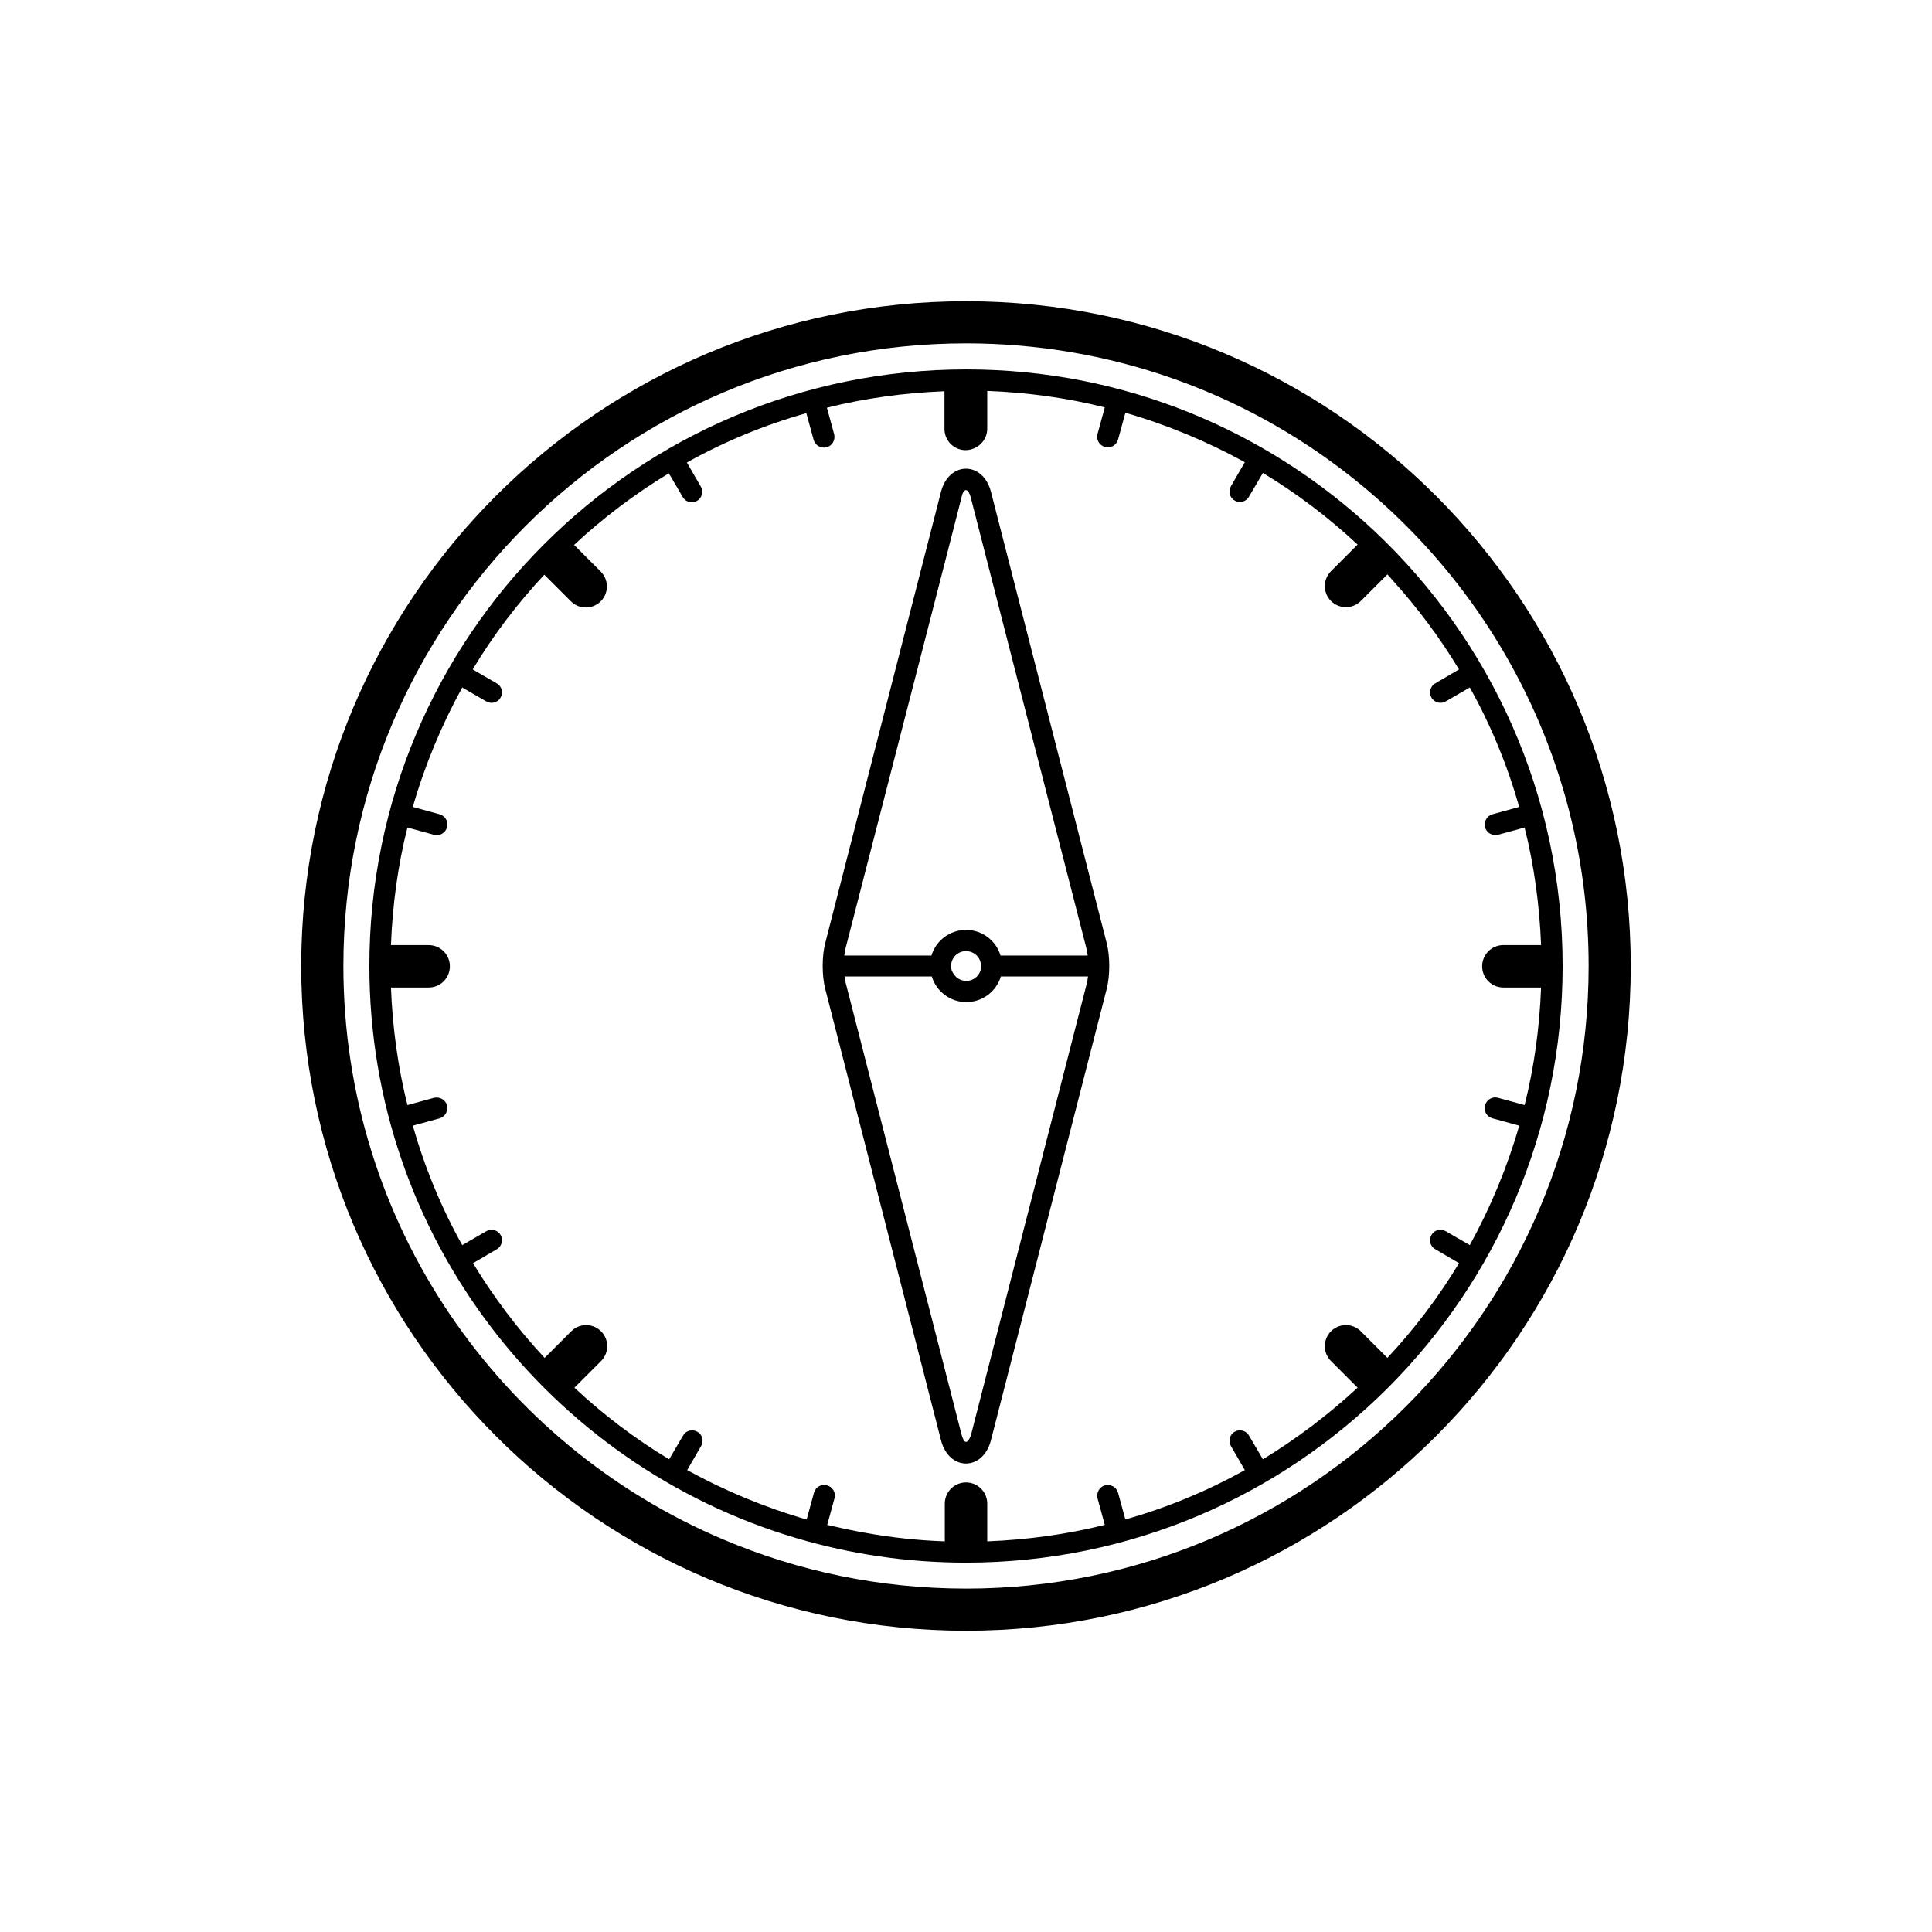 <?xml version="1.0" encoding="UTF-8"?>
<!-- The Best Svg Icon site in the world: iconSvg.co, Visit us! https://iconsvg.co -->
<svg fill="#000000" width="800px" height="800px" version="1.1" viewBox="144 144 512 512" xmlns="http://www.w3.org/2000/svg">
 <g>
  <path d="m400 223.83c-97.32 0-176.17 78.848-176.17 176.17 0 97.316 78.848 176.16 176.17 176.16s176.16-78.848 176.16-176.16c0-97.32-78.848-176.17-176.16-176.17zm0 341.16c-22.84 0-44.504-4.617-64.32-13.016-59.199-25.023-100.68-83.715-100.68-151.98 0-91.105 73.891-165 165-165 38.289 0 73.555 13.016 101.52 34.93 38.625 30.23 63.48 77.25 63.48 130.07 0 91.109-73.891 165-165 165z"/>
  <path d="m241.89 400c0 71.707 47.777 132.33 113.27 151.65 14.191 4.199 29.223 6.465 44.84 6.465 87.328 0 158.11-70.785 158.11-158.11 0-45.426-19.145-86.32-49.793-115.2-28.297-26.617-66.336-42.906-108.23-42.906-87.414-0.004-158.2 70.781-158.2 158.11zm163.74-142.41v-9.992c10.746 0.418 21.16 1.848 31.152 4.367l-1.93 7.055c-0.418 1.512 0.504 3.023 2.016 3.441 1.512 0.418 3.023-0.504 3.441-2.016l1.93-7.055c11.082 3.191 21.746 7.641 31.656 13.098l-3.695 6.383c-0.754 1.344-0.336 3.023 1.008 3.777 1.344 0.754 3.023 0.336 3.777-1.008l3.695-6.297c9.07 5.457 17.465 11.84 25.105 18.977l-7.055 7.055c-2.184 2.184-2.184 5.711 0 7.894 2.184 2.184 5.711 2.184 7.894 0l7.055-7.055c0.418 0.418 0.84 0.922 1.258 1.426 6.633 7.305 12.594 15.281 17.719 23.762l-6.297 3.695c-1.344 0.754-1.762 2.519-1.008 3.777 0.754 1.344 2.519 1.762 3.777 1.008l6.383-3.695c5.543 9.91 9.91 20.488 13.098 31.656l-7.055 1.93c-1.512 0.418-2.352 1.93-2.016 3.441 0.418 1.512 1.93 2.352 3.441 2.016l7.055-1.93c2.519 10.078 3.945 20.488 4.367 31.152h-9.992c-3.106 0-5.625 2.519-5.625 5.625s2.519 5.625 5.625 5.625h9.992c-0.418 10.746-1.848 21.16-4.367 31.152l-7.055-1.93c-1.512-0.418-3.023 0.504-3.441 2.016-0.418 1.512 0.504 3.023 2.016 3.441l7.055 1.93c-3.191 11.082-7.641 21.746-13.098 31.656l-6.383-3.695c-1.344-0.754-3.023-0.336-3.777 1.008s-0.336 3.023 1.008 3.777l6.297 3.695c-5.457 9.07-11.84 17.465-18.977 25.105l-7.055-7.055c-2.184-2.184-5.711-2.184-7.894 0-2.184 2.184-2.184 5.711 0 7.894l7.055 7.055c-7.727 7.137-16.121 13.52-25.105 18.977l-3.695-6.297c-0.754-1.344-2.519-1.762-3.777-1.008-1.344 0.754-1.762 2.519-1.008 3.777l3.695 6.383c-9.91 5.543-20.488 9.91-31.656 13.098l-1.93-7.055c-0.418-1.512-1.93-2.352-3.441-2.016-1.512 0.418-2.352 1.93-2.016 3.441l1.93 7.055c-10.078 2.519-20.488 3.945-31.152 4.367v-9.992c0-3.106-2.519-5.625-5.625-5.625s-5.625 2.519-5.625 5.625v9.992c-7.137-0.25-14.191-1.008-21.074-2.266-3.441-0.586-6.801-1.344-10.078-2.098l1.93-7.055c0.418-1.512-0.504-3.023-2.016-3.441-1.512-0.418-3.023 0.504-3.441 2.016l-1.93 7.055c-11.082-3.191-21.746-7.641-31.656-13.098l3.695-6.383c0.754-1.344 0.336-3.023-1.008-3.777-1.344-0.754-3.023-0.336-3.777 1.008l-3.695 6.297c-9.07-5.457-17.465-11.84-25.105-18.977l7.055-7.055c2.184-2.184 2.184-5.711 0-7.894-2.184-2.184-5.711-2.184-7.894 0l-7.055 7.055c-7.137-7.641-13.52-16.121-18.977-25.105l6.297-3.695c1.344-0.754 1.762-2.519 1.008-3.777-0.754-1.344-2.519-1.762-3.777-1.008l-6.383 3.695c-5.543-9.91-9.91-20.488-13.098-31.656l7.055-1.93c1.512-0.418 2.352-1.93 2.016-3.441-0.418-1.512-1.93-2.352-3.441-2.016l-7.055 1.93c-2.519-10.078-3.945-20.488-4.367-31.152h9.992c3.106 0 5.625-2.519 5.625-5.625s-2.519-5.625-5.625-5.625h-9.992c0.418-10.746 1.848-21.16 4.367-31.152l7.055 1.93c1.512 0.418 3.023-0.504 3.441-2.016 0.418-1.512-0.504-3.023-2.016-3.441l-7.055-1.93c3.191-11.082 7.641-21.746 13.098-31.656l6.383 3.695c1.344 0.754 3.023 0.336 3.777-1.008s0.336-3.023-1.008-3.777l-6.383-3.695c5.457-9.07 11.84-17.465 18.977-25.105l7.055 7.055c2.184 2.184 5.711 2.184 7.894 0 2.184-2.184 2.184-5.711 0-7.894l-7.055-7.055c7.641-7.137 16.121-13.52 25.105-18.977l3.695 6.297c0.754 1.344 2.519 1.762 3.777 1.008 1.344-0.754 1.762-2.519 1.008-3.777l-3.695-6.383c9.91-5.543 20.488-9.91 31.656-13.098l1.93 7.055c0.418 1.512 1.93 2.352 3.441 2.016 1.512-0.418 2.352-1.93 2.016-3.441l-1.93-7.055c10.078-2.519 20.488-3.945 31.152-4.367v9.992c0 3.106 2.519 5.625 5.625 5.625 3.191-0.086 5.711-2.606 5.711-5.711z"/>
  <path d="m393.36 274.38-30.648 119.49c-0.922 3.527-0.922 8.734 0 12.258l30.648 119.49c2.098 8.312 11.168 8.312 13.266 0l30.648-119.49c0.922-3.527 0.922-8.734 0-12.258l-30.648-119.49c-2.098-8.23-11.164-8.23-13.266 0zm6.637-0.504c0.418 0 0.922 0.672 1.258 1.93l30.648 119.49c0.168 0.586 0.25 1.258 0.336 1.93h-23.09c-1.176-3.945-4.871-6.801-9.152-6.801s-7.977 2.856-9.152 6.801h-23.094c0.082-0.672 0.168-1.344 0.336-1.93l21.832-84.809 8.902-34.68c0.25-1.344 0.754-1.93 1.176-1.93zm0 252.24h-0.082c-0.418-0.082-0.754-0.754-1.09-1.93l-30.648-119.49c-0.168-0.586-0.25-1.258-0.336-1.93h23.094c1.176 3.945 4.871 6.801 9.152 6.801s7.977-2.856 9.152-6.801h23.09c-0.082 0.672-0.168 1.344-0.336 1.93l-30.648 119.49c-0.426 1.344-0.93 1.93-1.348 1.93zm-3.949-126.12c0-2.184 1.762-3.945 3.945-3.945 1.68 0 3.106 1.008 3.695 2.434 0.168 0.504 0.336 1.008 0.336 1.512 0 2.184-1.762 3.945-3.945 3.945-1.594 0-2.938-0.922-3.609-2.266-0.336-0.504-0.422-1.094-0.422-1.68z"/>
 </g>
</svg>